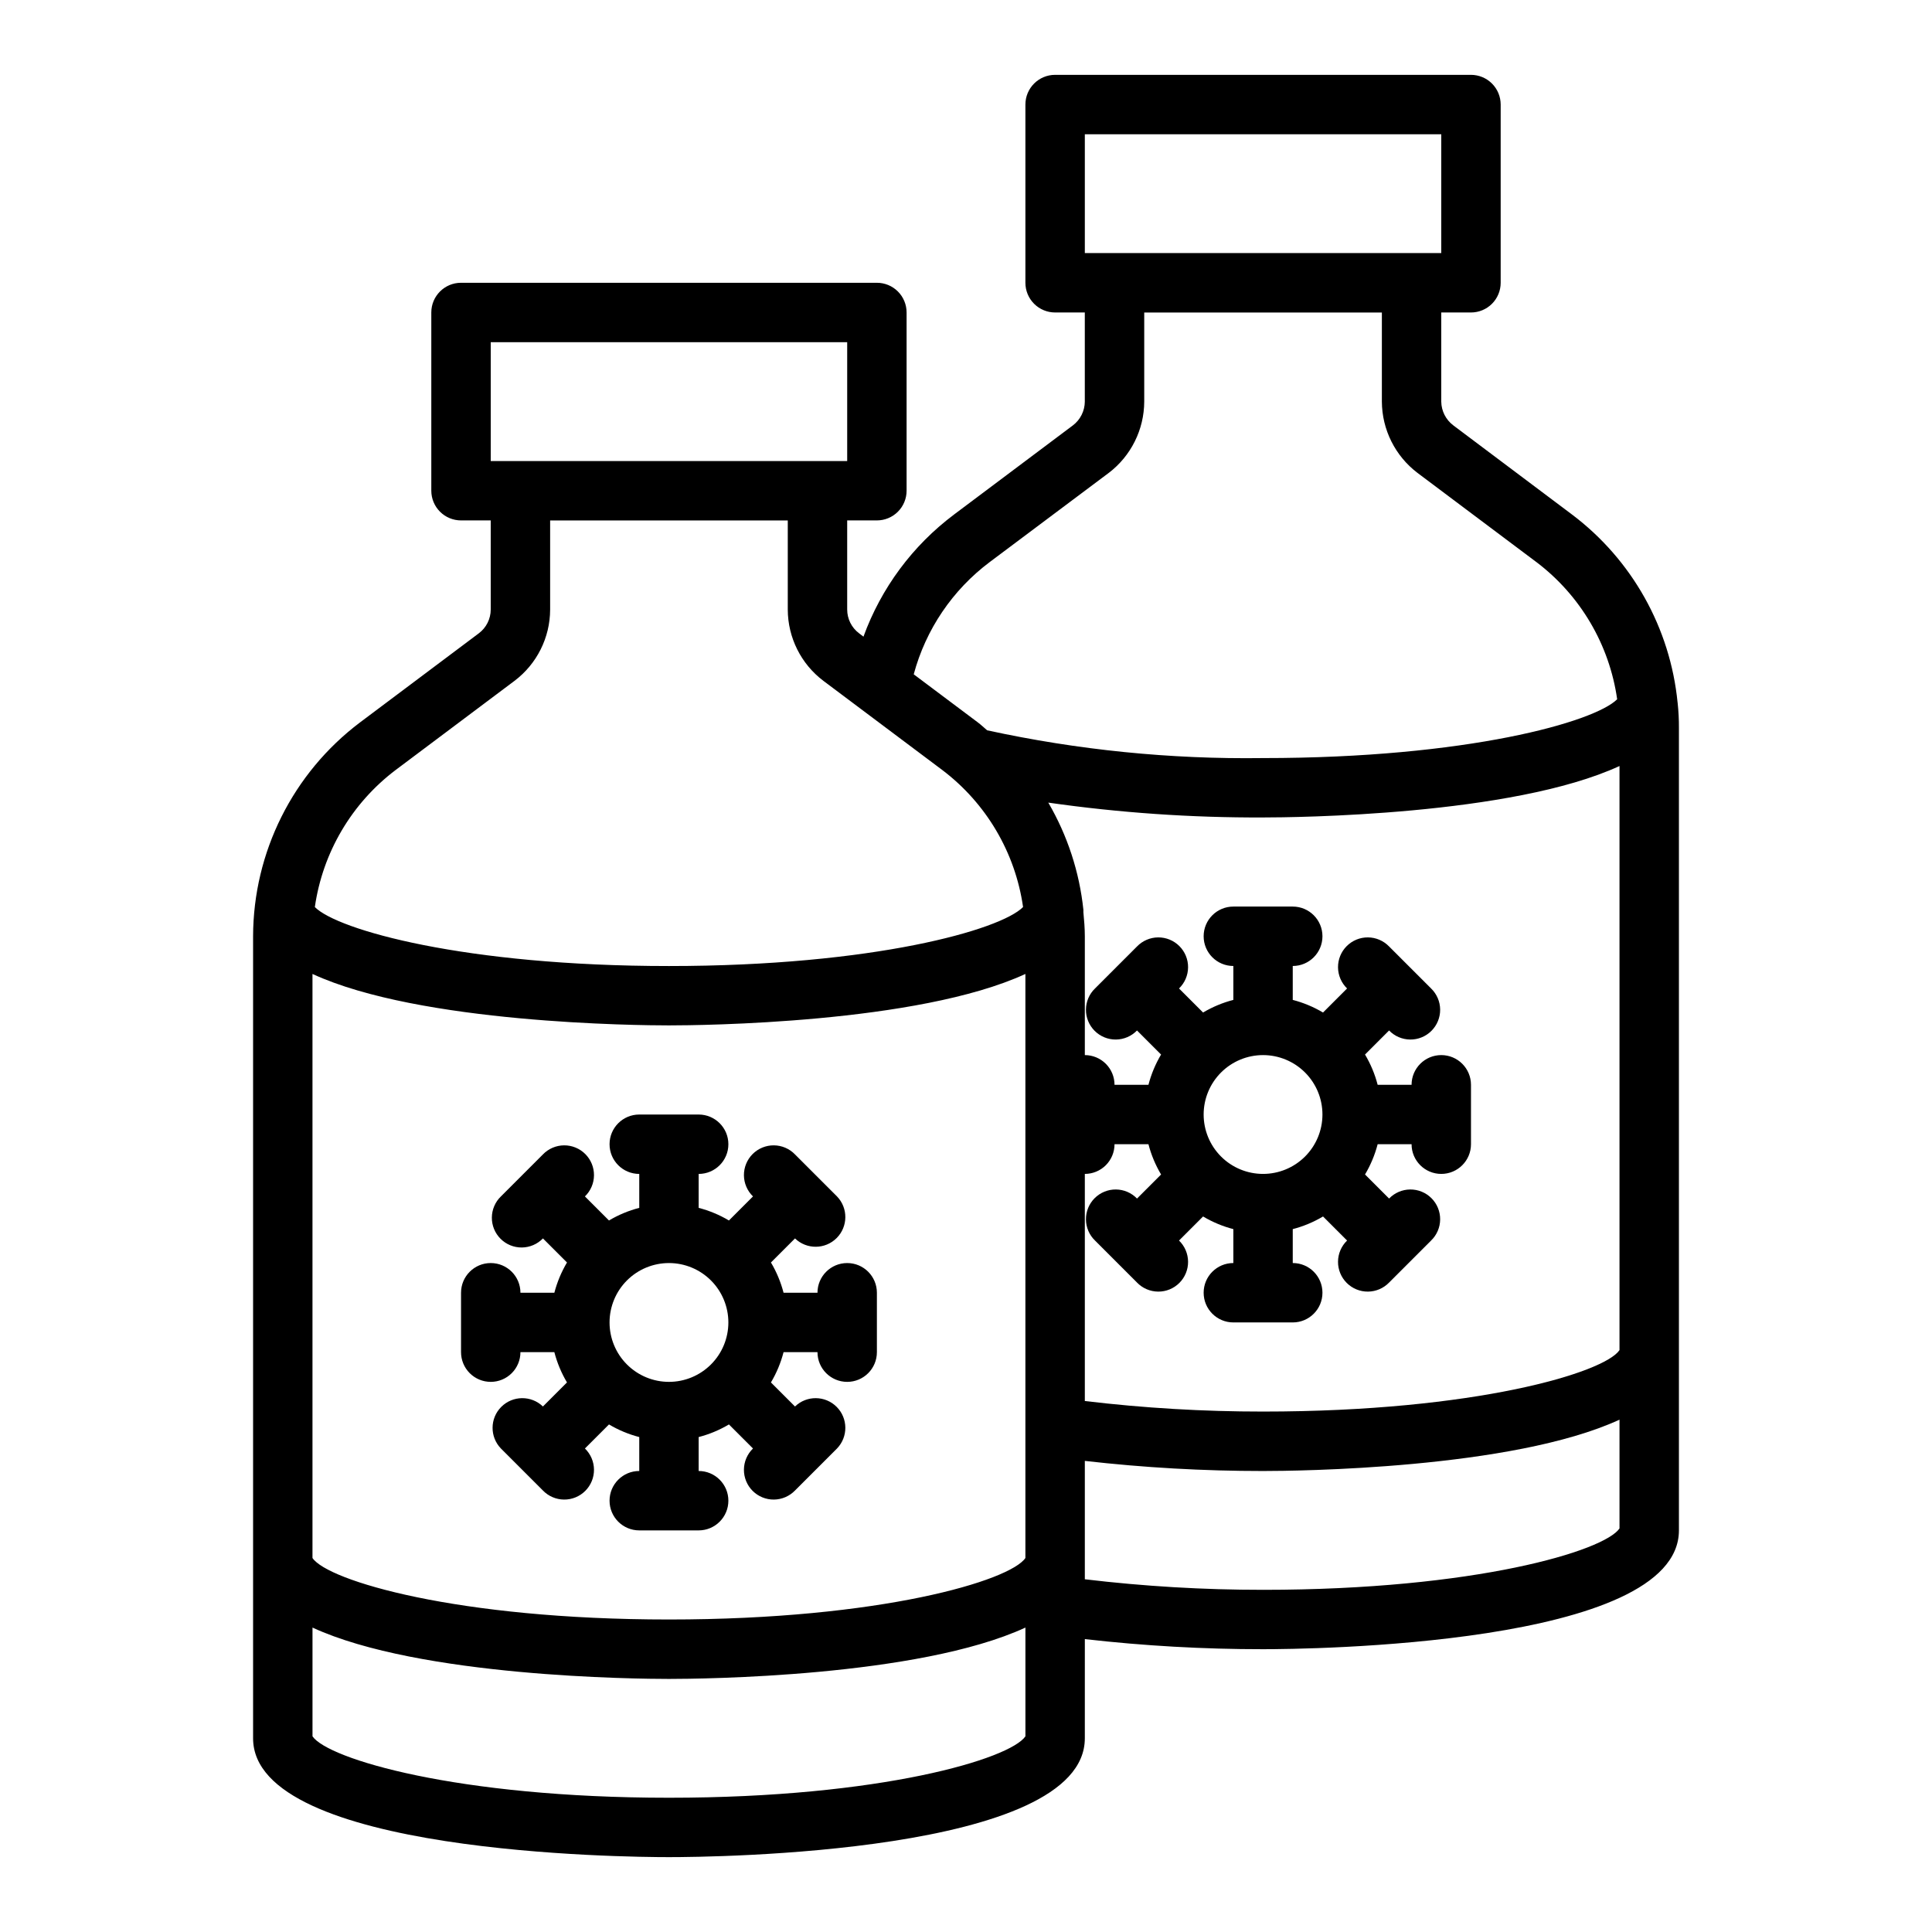 <?xml version="1.0" encoding="UTF-8"?>
<!-- Uploaded to: ICON Repo, www.iconrepo.com, Generator: ICON Repo Mixer Tools -->
<svg fill="#000000" width="800px" height="800px" version="1.1" viewBox="144 144 512 512" xmlns="http://www.w3.org/2000/svg">
 <g>
  <path d="m274.05 510.21c2.086 0 4.09-0.828 5.566-2.305 1.477-1.477 2.305-3.481 2.305-5.566h8.988c0.734 2.816 1.859 5.519 3.348 8.02l-6.375 6.375v0.004c-3.09-2.984-8-2.941-11.035 0.094-3.039 3.035-3.082 7.945-0.098 11.035l11.133 11.133c1.465 1.516 3.481 2.383 5.594 2.402 2.109 0.02 4.141-0.812 5.633-2.305 1.492-1.496 2.324-3.523 2.305-5.637-0.016-2.109-0.883-4.125-2.402-5.594l6.375-6.375c2.504 1.488 5.203 2.613 8.023 3.344v8.992c-4.348 0-7.871 3.523-7.871 7.871 0 4.348 3.523 7.871 7.871 7.871h15.742c4.348 0 7.875-3.523 7.875-7.871 0-4.348-3.527-7.871-7.875-7.871v-8.992c2.82-0.73 5.519-1.855 8.023-3.344l6.375 6.375c-1.516 1.469-2.383 3.484-2.402 5.594-0.02 2.113 0.812 4.141 2.305 5.637 1.496 1.492 3.523 2.324 5.637 2.305 2.109-0.02 4.125-0.887 5.594-2.402l11.133-11.133h-0.004c2.984-3.09 2.941-8-0.094-11.035s-7.945-3.078-11.035-0.094l-6.375-6.375v-0.004c1.488-2.5 2.613-5.203 3.344-8.02h8.988c0 4.348 3.527 7.871 7.875 7.871 4.348 0 7.871-3.523 7.871-7.871v-15.746c0-4.348-3.523-7.871-7.871-7.871-4.348 0-7.875 3.523-7.875 7.871h-8.988c-0.73-2.816-1.855-5.519-3.344-8.02l6.375-6.375v-0.004c3.09 2.984 8 2.941 11.035-0.094 3.035-3.039 3.078-7.945 0.094-11.035l-11.133-11.133h0.004c-1.469-1.52-3.484-2.383-5.594-2.402-2.113-0.02-4.141 0.812-5.637 2.305-1.492 1.496-2.324 3.523-2.305 5.637 0.02 2.109 0.887 4.125 2.402 5.594l-6.375 6.375c-2.504-1.488-5.203-2.613-8.023-3.344v-8.992c4.348 0 7.875-3.523 7.875-7.871 0-4.348-3.527-7.871-7.875-7.871h-15.742c-4.348 0-7.871 3.523-7.871 7.871 0 4.348 3.523 7.871 7.871 7.871v8.992c-2.82 0.73-5.519 1.855-8.023 3.344l-6.375-6.375c1.52-1.469 2.387-3.484 2.402-5.594 0.02-2.113-0.812-4.141-2.305-5.637-1.492-1.492-3.523-2.324-5.633-2.305-2.113 0.02-4.129 0.883-5.594 2.402l-11.133 11.133c-1.52 1.465-2.383 3.481-2.402 5.594-0.02 2.109 0.812 4.141 2.305 5.633 1.492 1.496 3.523 2.324 5.637 2.309 2.109-0.02 4.125-0.887 5.594-2.406l6.375 6.375v0.004c-1.488 2.5-2.613 5.203-3.348 8.02h-8.988c0-4.348-3.523-7.871-7.871-7.871s-7.871 3.523-7.871 7.871v15.746c0 2.086 0.828 4.09 2.305 5.566 1.477 1.477 3.477 2.305 5.566 2.305zm47.23-31.488c4.176 0 8.18 1.66 11.133 4.609 2.953 2.953 4.613 6.961 4.613 11.133 0 4.176-1.66 8.184-4.613 11.133-2.953 2.953-6.957 4.613-11.133 4.613-4.176 0-8.18-1.66-11.133-4.613-2.953-2.949-4.609-6.957-4.609-11.133 0-4.172 1.656-8.18 4.609-11.133 2.953-2.949 6.957-4.609 11.133-4.609z"/>
  <path d="m588.58 330.22c-1.941-19.812-12.094-37.902-27.996-49.879l-31.449-23.617h0.004c-1.98-1.492-3.16-3.816-3.191-6.297v-23.617h7.875c2.086 0 4.09-0.828 5.566-2.305 1.477-1.477 2.305-3.477 2.305-5.566v-47.23c0-2.09-0.828-4.09-2.305-5.566-1.477-1.477-3.481-2.309-5.566-2.309h-110.21c-4.348 0-7.871 3.527-7.871 7.875v47.23c0 2.09 0.828 4.09 2.305 5.566 1.477 1.477 3.481 2.305 5.566 2.305h7.871v23.617h0.004c-0.02 2.473-1.184 4.801-3.152 6.297l-31.488 23.617h0.004c-10.984 8.23-19.332 19.48-24.027 32.379l-1.164-0.891c-1.984-1.488-3.148-3.82-3.148-6.297v-23.617h7.871c2.086 0 4.09-0.828 5.566-2.305 1.477-1.477 2.305-3.481 2.305-5.566v-47.234c0-2.086-0.828-4.09-2.305-5.566-1.477-1.477-3.481-2.305-5.566-2.305h-110.21c-4.348 0-7.875 3.523-7.875 7.871v47.234c0 2.086 0.832 4.09 2.309 5.566 1.477 1.477 3.477 2.305 5.566 2.305h7.871v23.617c0 2.477-1.168 4.809-3.148 6.297l-31.488 23.617c-17.797 13.414-28.285 34.391-28.34 56.676v212.55c0 30.605 98.926 31.488 110.21 31.488s110.21-0.883 110.21-31.488l0.004-26.293c15.68 1.789 31.449 2.684 47.23 2.676 11.281 0 110.21-0.883 110.21-31.488v-212.54c0.016-2.273-0.102-4.543-0.344-6.801zm-361.77 71.887c28.449 13.145 86.359 13.633 94.465 13.633 8.109 0 66.016-0.488 94.465-13.633v154.78c-4.016 5.984-38.234 16.297-94.465 16.297-56.23 0-90.449-10.312-94.465-16.297zm204.68 52.992c2.086 0 4.09-0.828 5.566-2.305 1.473-1.477 2.305-3.477 2.305-5.566h8.988c0.73 2.82 1.859 5.519 3.348 8.023l-6.375 6.375h-0.004c-1.465-1.52-3.481-2.387-5.594-2.402-2.109-0.02-4.141 0.812-5.633 2.305-1.492 1.492-2.324 3.523-2.305 5.633 0.016 2.113 0.883 4.129 2.402 5.594l11.133 11.133h-0.004c1.469 1.52 3.484 2.383 5.594 2.402 2.113 0.02 4.144-0.812 5.637-2.305 1.492-1.492 2.324-3.523 2.305-5.637-0.02-2.109-0.883-4.125-2.402-5.594l6.375-6.375c2.504 1.488 5.203 2.617 8.023 3.348v8.988c-4.348 0-7.871 3.523-7.871 7.871s3.523 7.871 7.871 7.871h15.742c4.348 0 7.871-3.523 7.871-7.871s-3.523-7.871-7.871-7.871v-8.988c2.82-0.73 5.519-1.859 8.023-3.348l6.375 6.375c-1.52 1.469-2.383 3.484-2.402 5.594-0.02 2.113 0.812 4.144 2.305 5.637 1.492 1.492 3.523 2.324 5.637 2.305 2.109-0.02 4.125-0.883 5.594-2.402l11.133-11.133h-0.004c1.52-1.465 2.387-3.481 2.402-5.594 0.02-2.109-0.812-4.141-2.305-5.633-1.492-1.492-3.523-2.324-5.633-2.305-2.113 0.016-4.129 0.883-5.594 2.402l-6.375-6.375h-0.004c1.488-2.504 2.617-5.203 3.348-8.023h8.988c0 4.348 3.523 7.871 7.871 7.871 4.348 0 7.875-3.523 7.875-7.871v-15.742c0-4.348-3.527-7.875-7.875-7.875-4.348 0-7.871 3.527-7.871 7.875h-8.988c-0.73-2.82-1.859-5.519-3.348-8.023l6.375-6.375h0.004c1.465 1.52 3.481 2.383 5.594 2.402 2.109 0.02 4.141-0.812 5.633-2.305 1.492-1.496 2.324-3.523 2.305-5.637-0.016-2.109-0.883-4.125-2.402-5.594l-11.133-11.133 0.004 0.004c-1.469-1.52-3.484-2.387-5.594-2.406-2.113-0.016-4.144 0.812-5.637 2.309-1.492 1.492-2.324 3.523-2.305 5.633 0.02 2.113 0.883 4.129 2.402 5.594l-6.375 6.375c-2.504-1.488-5.203-2.613-8.023-3.344v-8.988c4.348 0 7.871-3.527 7.871-7.875s-3.523-7.871-7.871-7.871h-15.742c-4.348 0-7.871 3.523-7.871 7.871s3.523 7.875 7.871 7.875v8.988c-2.82 0.73-5.519 1.855-8.023 3.344l-6.375-6.375c1.52-1.465 2.383-3.481 2.402-5.594 0.02-2.109-0.812-4.141-2.305-5.633-1.492-1.496-3.523-2.324-5.637-2.309-2.109 0.02-4.125 0.887-5.594 2.406l-11.133 11.133 0.004-0.004c-1.52 1.469-2.387 3.484-2.402 5.594-0.02 2.113 0.812 4.141 2.305 5.637 1.492 1.492 3.523 2.324 5.633 2.305 2.113-0.02 4.129-0.883 5.594-2.402l6.375 6.375h0.004c-1.488 2.504-2.617 5.203-3.348 8.023h-8.988c0-2.09-0.832-4.09-2.305-5.566-1.477-1.477-3.481-2.309-5.566-2.309v-31.488c0-2.141-0.18-4.25-0.379-6.367v-0.637c-1.051-10.027-4.223-19.715-9.305-28.418 18.852 2.695 37.871 4.012 56.914 3.934 8.109 0 66.016-0.488 94.465-13.633v154.79c-4 5.973-38.203 16.285-94.465 16.285-15.785 0.012-31.559-0.922-47.23-2.793zm47.23-31.488c4.176 0 8.18 1.66 11.133 4.613 2.953 2.953 4.609 6.957 4.609 11.133s-1.656 8.18-4.609 11.133c-2.953 2.953-6.957 4.609-11.133 4.609s-8.18-1.656-11.133-4.609c-2.953-2.953-4.609-6.957-4.609-11.133s1.656-8.18 4.609-11.133c2.953-2.953 6.957-4.613 11.133-4.613zm-47.23-244.03h94.461v31.488h-94.461zm-25.191 113.36 31.527-23.617v0.004c5.902-4.492 9.379-11.477 9.406-18.895v-23.617h62.977v23.617c0.039 7.426 3.531 14.406 9.445 18.895l31.488 23.617v-0.004c11.664 8.82 19.363 21.895 21.422 36.371-6.039 6.027-39.715 15.586-93.844 15.586-24.574 0.336-49.102-2.133-73.117-7.359-0.828-0.684-1.574-1.434-2.457-2.086l-17.004-12.754h0.004c3.199-11.895 10.293-22.371 20.152-29.758zm-132.25-58.25h94.465v31.488h-94.465zm-25.191 113.36 31.488-23.617c5.93-4.473 9.426-11.461 9.445-18.891v-23.617h62.977v23.617c0.02 7.43 3.516 14.422 9.445 18.891l31.488 23.617c11.652 8.809 19.352 21.863 21.422 36.32-5.938 6.047-39.629 15.637-93.844 15.637s-87.922-9.598-93.844-15.633l0.004-0.004c2.07-14.457 9.766-27.512 21.418-36.32zm72.422 272.37c-56.199 0-90.41-10.305-94.465-16.281v-28.816c28.387 13.113 86.02 13.609 94.465 13.609 8.445 0 66.078-0.496 94.465-13.609v28.82c-4.055 5.973-38.266 16.277-94.465 16.277zm157.44-55.105v0.004c-15.785 0.008-31.559-0.926-47.23-2.797v-31.371c15.68 1.793 31.449 2.684 47.23 2.68 8.445 0 66.078-0.496 94.465-13.609v28.828c-4.031 5.965-38.234 16.27-94.465 16.27z"/>
 </g>
</svg>